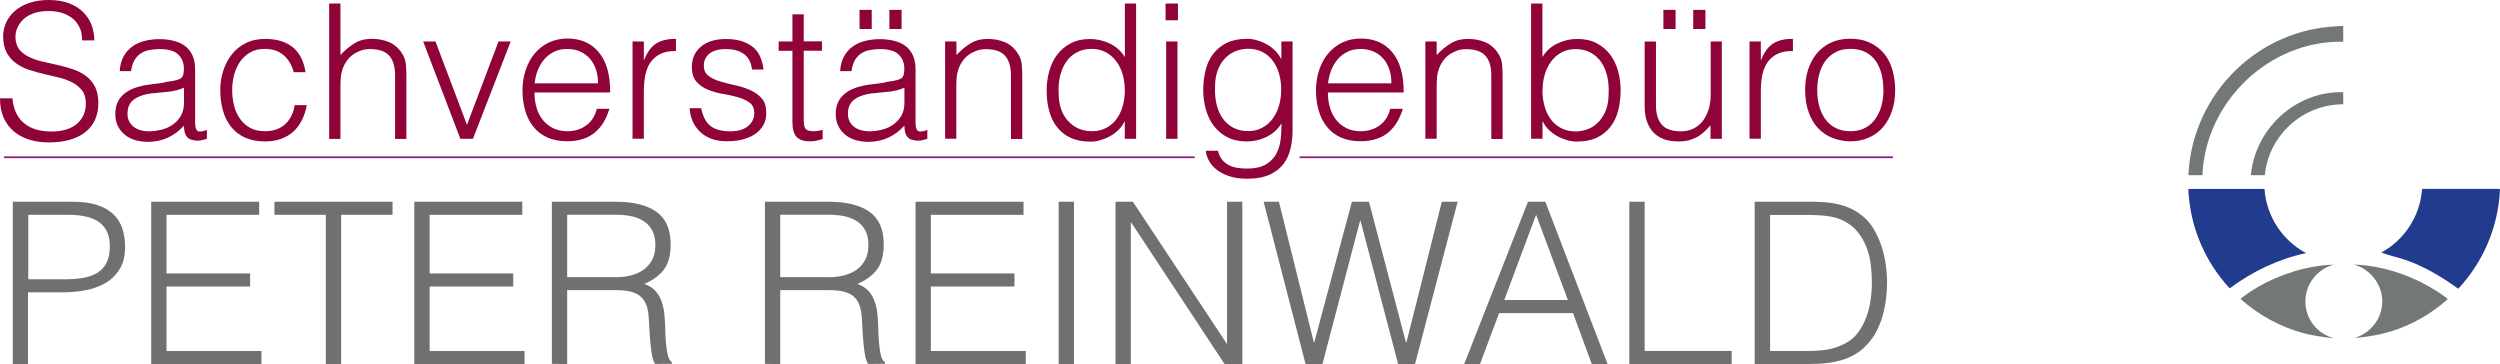 <svg xmlns="http://www.w3.org/2000/svg" id="Layer_1" data-name="Layer 1" viewBox="0 0 256.27 37.33"><defs><style>      .cls-1 {        fill: none;      }      .cls-2 {        fill: #900338;      }      .cls-3 {        fill: #213c8e;      }      .cls-4 {        fill: #8a1e82;      }      .cls-5 {        fill: #727878;      }      .cls-6 {        fill: #707072;      }    </style></defs><g><g><path class="cls-2" d="M1.28,10.09c.05.62.19,1.14.42,1.57.22.43.51.78.87,1.05.35.27.76.47,1.22.59.46.12.96.18,1.48.18.62,0,1.15-.08,1.6-.23s.81-.36,1.1-.63c.28-.27.49-.57.63-.91s.2-.71.2-1.1c0-.54-.12-.98-.37-1.31s-.56-.6-.96-.82c-.4-.21-.84-.38-1.35-.51s-1.03-.25-1.56-.37c-.53-.12-1.06-.27-1.56-.43-.51-.17-.96-.39-1.35-.68-.4-.28-.71-.65-.96-1.08-.24-.45-.37-1.01-.37-1.69,0-.47.1-.93.3-1.39.2-.45.5-.85.88-1.19.39-.34.88-.63,1.47-.83.59-.21,1.27-.31,2.04-.31s1.47.11,2.05.33c.58.22,1.07.52,1.45.9.39.38.68.82.87,1.32s.29,1.03.29,1.59h-1.25c0-.52-.09-.98-.28-1.36s-.44-.7-.76-.94-.69-.42-1.1-.54c-.41-.11-.83-.17-1.27-.17-.67,0-1.23.09-1.69.28-.45.19-.82.42-1.08.73-.27.29-.45.63-.56.98s-.12.72-.06,1.08c.08.45.26.81.54,1.08.28.27.63.49,1.04.66s.86.32,1.36.42c.5.11,1,.22,1.51.34.51.12,1.01.27,1.49.43.48.17.91.4,1.28.68.37.28.67.65.9,1.08.22.45.34,1,.34,1.67,0,1.29-.45,2.28-1.33,2.98-.88.7-2.13,1.06-3.74,1.06-.72,0-1.39-.09-2-.28s-1.15-.47-1.59-.85c-.45-.38-.8-.85-1.05-1.41s-.37-1.21-.37-1.98h1.28Z"></path><path class="cls-2" d="M16.91,8.41c.22-.03.48-.06.78-.11s.55-.12.74-.21.31-.24.36-.45c.04-.21.06-.41.06-.59,0-.59-.19-1.08-.57-1.45-.38-.38-1.02-.57-1.92-.57-.4,0-.76.04-1.1.11-.33.07-.63.19-.88.37s-.45.4-.62.7c-.16.29-.27.65-.32,1.08h-1.17c.04-.59.17-1.09.4-1.51s.53-.75.9-1.02.79-.45,1.27-.57.99-.18,1.53-.18c.5,0,.97.06,1.42.17.45.11.83.28,1.16.52.33.24.58.55.77.96.19.4.28.88.28,1.47v5.43c0,.45.08.73.24.85.16.12.48.09.97-.09v.91c-.09.03-.22.06-.4.11s-.34.08-.51.08c-.18,0-.35-.02-.52-.06-.19-.03-.34-.09-.46-.18s-.21-.21-.28-.34c-.07-.14-.12-.28-.14-.45-.03-.16-.04-.33-.04-.51-.49.54-1.05.95-1.67,1.24-.63.28-1.31.42-2.04.42-.44,0-.85-.06-1.26-.17-.4-.11-.76-.29-1.07-.54s-.55-.54-.73-.9c-.18-.35-.27-.78-.27-1.26,0-1.7,1.16-2.69,3.48-3l1.59-.21v-.03ZM18.86,8.99c-.49.21-.98.34-1.48.4-.5.06-1,.11-1.5.15-.88.06-1.57.27-2.07.6s-.74.84-.74,1.52c0,.31.06.57.18.8.12.22.28.41.48.56.2.15.43.26.69.33.27.07.53.11.8.11.46,0,.91-.06,1.35-.17.44-.11.83-.29,1.16-.53.34-.24.61-.54.82-.91.21-.37.31-.8.31-1.3,0,0,0-1.56,0-1.56Z"></path><path class="cls-2" d="M30.11,7.39c-.21-.75-.56-1.33-1.06-1.75-.5-.42-1.14-.63-1.9-.63-.59,0-1.1.12-1.52.37s-.77.57-1.04.97-.47.86-.6,1.36c-.13.51-.19,1.02-.19,1.53s.06,1.04.18,1.54c.12.5.32.95.59,1.35.27.4.62.72,1.04.96s.93.36,1.54.36c.86,0,1.55-.24,2.07-.71s.85-1.13.99-1.96h1.24c-.1.55-.27,1.06-.49,1.51-.22.45-.51.85-.87,1.18-.35.33-.78.58-1.26.76-.49.18-1.05.27-1.67.27-.8,0-1.48-.14-2.06-.4-.57-.27-1.06-.64-1.42-1.11-.37-.47-.65-1.02-.83-1.67-.18-.64-.27-1.33-.27-2.06s.1-1.36.3-1.99c.2-.63.49-1.2.88-1.69s.86-.88,1.44-1.16c.57-.29,1.23-.43,1.98-.43,1.16,0,2.09.27,2.8.83s1.16,1.42,1.34,2.58h-1.18Z"></path><path class="cls-2" d="M33.74,14.22V.36h1.16v5.27c.46-.49.94-.88,1.44-1.19s1.08-.46,1.78-.46c.62,0,1.19.11,1.72.32.52.21.97.58,1.33,1.11.24.36.39.73.43,1.11.04.38.06.78.06,1.19v6.53h-1.16v-6.51c0-.9-.2-1.57-.6-2.02-.4-.45-1.06-.68-1.98-.68-.36,0-.69.06-.98.17s-.56.25-.8.43-.44.39-.6.62-.29.47-.39.73c-.11.32-.19.63-.21.93-.03.29-.04.62-.04.96v5.37h-1.16Z"></path><path class="cls-2" d="M43.39,4.25h1.25l3.23,8.55,3.23-8.55h1.25l-3.87,9.98h-1.29l-3.81-9.98h.01Z"></path><path class="cls-2" d="M54.79,9.5c0,.54.07,1.05.21,1.53.14.48.35.9.63,1.25.27.35.63.63,1.05.85.42.21.91.32,1.47.32.75,0,1.41-.2,1.95-.6s.9-.96,1.08-1.7h1.29c-.14.47-.33.91-.56,1.32s-.52.75-.87,1.06c-.34.3-.75.54-1.24.7s-1.03.25-1.66.25c-.8,0-1.48-.14-2.06-.4-.57-.27-1.06-.64-1.42-1.11-.37-.47-.65-1.02-.83-1.66-.18-.63-.27-1.32-.27-2.05s.11-1.42.32-2.06.51-1.21.91-1.69.87-.86,1.44-1.14c.57-.27,1.21-.42,1.93-.42,1.37,0,2.45.47,3.23,1.42.78.94,1.17,2.31,1.16,4.11h-7.74.01ZM61.3,8.54c0-.49-.06-.95-.2-1.38s-.34-.8-.6-1.11c-.27-.32-.6-.57-.99-.75-.4-.19-.85-.28-1.36-.28s-.96.09-1.36.29-.73.45-1,.77-.5.69-.66,1.11c-.17.42-.27.88-.33,1.35h6.51,0Z"></path><path class="cls-2" d="M66,14.22h-1.16V4.25h1.16v1.87h.04c.32-.8.73-1.35,1.24-1.67.51-.32,1.18-.47,2.01-.47v1.25c-.65-.01-1.19.09-1.62.31s-.76.52-1.01.88c-.25.37-.42.81-.52,1.32-.09.51-.14,1.03-.14,1.59v4.89h0Z"></path><path class="cls-2" d="M71.88,11.11c.18.86.5,1.47.97,1.82s1.14.53,2.01.53c.42,0,.79-.05,1.1-.15s.56-.24.76-.42c.2-.17.35-.37.45-.59.1-.22.15-.45.15-.69,0-.49-.16-.85-.47-1.08s-.71-.42-1.19-.56-.99-.25-1.54-.34c-.55-.09-1.06-.24-1.54-.43s-.87-.47-1.19-.83-.47-.87-.47-1.52c0-.83.3-1.52.91-2.05s1.47-.8,2.59-.8,1.95.24,2.63.72,1.08,1.29,1.22,2.41h-1.18c-.1-.77-.4-1.31-.88-1.63s-1.08-.47-1.82-.47-1.29.16-1.67.47c-.39.32-.57.73-.57,1.24,0,.45.16.79.47,1.03s.71.43,1.19.57c.47.15.99.28,1.54.4.55.11,1.06.28,1.54.49s.87.5,1.19.85.47.86.47,1.5c0,.47-.1.9-.31,1.26s-.49.67-.85.91-.78.42-1.28.55-1.03.18-1.63.18-1.11-.09-1.57-.26-.85-.42-1.16-.72c-.32-.31-.57-.67-.75-1.08s-.28-.85-.31-1.33h1.19Z"></path><path class="cls-2" d="M84.33,14.26c-.14.03-.33.07-.56.14s-.49.09-.77.09c-.57,0-1.02-.14-1.32-.43s-.45-.8-.45-1.55v-7.3h-1.41v-.96h1.41V1.47h1.16v2.77h1.87v.96h-1.87v6.84c0,.24,0,.45.02.63.01.18.05.33.11.45.06.11.17.2.3.25.14.05.32.08.57.08.15,0,.31-.01.47-.04.16-.03.32-.06.47-.09v.94h0Z"></path><path class="cls-2" d="M90.76,8.41c.22-.03.48-.06.78-.11s.55-.12.74-.21.31-.24.36-.45c.04-.21.06-.41.06-.59,0-.59-.19-1.08-.57-1.45-.38-.38-1.02-.57-1.92-.57-.4,0-.76.04-1.1.11-.33.07-.63.19-.88.37s-.45.4-.62.7c-.16.29-.27.65-.32,1.08h-1.17c.04-.59.17-1.09.4-1.51s.53-.75.9-1.02.79-.45,1.27-.57.99-.18,1.53-.18c.5,0,.97.06,1.42.17s.83.28,1.16.52c.33.24.58.55.77.96.19.4.28.88.28,1.47v5.43c0,.45.08.73.24.85.16.12.48.09.97-.09v.91c-.09.03-.22.06-.4.11s-.34.08-.51.08c-.18,0-.35-.02-.52-.06-.19-.03-.34-.09-.46-.18s-.21-.21-.28-.34c-.07-.14-.12-.28-.14-.45-.03-.16-.04-.33-.04-.51-.49.54-1.05.95-1.67,1.24-.63.28-1.31.42-2.04.42-.44,0-.85-.06-1.26-.17-.4-.11-.76-.29-1.07-.54s-.55-.54-.73-.9c-.18-.35-.27-.78-.27-1.26,0-1.7,1.16-2.69,3.48-3l1.59-.21v-.03ZM92.71,8.99c-.49.21-.98.34-1.48.4-.5.06-1,.11-1.5.15-.88.06-1.57.27-2.07.6-.5.33-.74.84-.74,1.52,0,.31.06.57.18.8.12.22.28.41.48.56.2.15.43.26.69.33.27.07.53.11.8.11.46,0,.91-.06,1.35-.17s.83-.29,1.16-.53.61-.54.82-.91.31-.8.31-1.3v-1.56ZM88.11,1.01h1.25v1.96h-1.25v-1.96ZM91.17,1.01h1.25v1.96h-1.25v-1.96Z"></path><path class="cls-2" d="M98.04,14.22h-1.16V4.25h1.16v1.39c.46-.49.94-.88,1.44-1.19s1.08-.46,1.78-.46c.62,0,1.19.11,1.71.32.52.21.97.58,1.33,1.11.24.36.39.73.43,1.11.04.38.06.78.06,1.19v6.53h-1.16v-6.51c0-.9-.2-1.57-.6-2.02s-1.06-.68-1.98-.68c-.36,0-.69.06-.98.17s-.56.25-.8.43-.44.39-.6.62-.29.47-.39.73c-.11.32-.19.63-.21.93-.03.29-.04.62-.04.96v5.37h0Z"></path><path class="cls-2" d="M115.3.36h1.16v13.87h-1.16v-1.75h-.04c-.17.33-.38.63-.65.88-.27.25-.55.46-.87.63-.32.17-.64.29-.97.39s-.66.14-.98.14c-.81,0-1.49-.14-2.06-.4-.57-.27-1.03-.64-1.39-1.11-.37-.47-.63-1.02-.8-1.67s-.25-1.33-.25-2.06.09-1.36.27-2c.18-.64.45-1.21.82-1.69.37-.48.83-.87,1.39-1.16s1.21-.43,1.98-.43c.7,0,1.38.16,2.03.47.65.32,1.16.78,1.53,1.39V.36h0ZM115.3,9.2c0-.57-.08-1.1-.23-1.61s-.37-.95-.66-1.33c-.29-.38-.64-.68-1.06-.91-.42-.22-.89-.34-1.42-.34-.6,0-1.12.12-1.56.36s-.8.56-1.08.97-.49.89-.62,1.44c-.13.55-.18,1.14-.15,1.76,0,.63.09,1.19.26,1.67.17.48.42.89.73,1.22s.67.59,1.08.76.86.26,1.35.26c.54,0,1.02-.11,1.44-.33.42-.22.78-.52,1.06-.9s.5-.83.65-1.35c.15-.52.22-1.08.22-1.69h-.01Z"></path><path class="cls-2" d="M119.48,2.08V.36h1.27v1.72h-1.27ZM119.54,14.22V4.25h1.16v9.98s-1.16,0-1.16,0Z"></path><path class="cls-2" d="M131.34,4.25h1.16v9.01c0,.67-.06,1.31-.2,1.92s-.37,1.15-.72,1.61-.82.83-1.42,1.11c-.6.27-1.38.42-2.33.42-.73,0-1.36-.09-1.89-.28-.52-.19-.96-.42-1.29-.7-.33-.28-.59-.6-.76-.93-.17-.34-.27-.66-.28-.96h1.24c.09.37.23.68.42.91.19.24.42.42.68.56s.55.23.88.28.65.08,1,.08c.78,0,1.41-.14,1.89-.4.47-.27.83-.63,1.08-1.06.24-.44.4-.93.47-1.48.07-.55.1-1.11.09-1.7-.37.62-.88,1.08-1.53,1.39-.65.32-1.33.47-2.03.47-.75,0-1.42-.14-1.98-.43s-1.02-.68-1.39-1.16-.64-1.04-.82-1.69c-.18-.64-.27-1.31-.27-2,0-.73.09-1.42.25-2.06s.43-1.2.8-1.67c.37-.47.83-.84,1.39-1.11.57-.27,1.25-.4,2.06-.4.32,0,.65.04.98.14.33.09.66.22.97.39.32.17.6.38.87.63s.48.55.65.87h.04v-1.75h0ZM131.34,9.27c0-.6-.07-1.16-.22-1.69-.15-.52-.36-.97-.65-1.35-.28-.38-.63-.68-1.06-.9s-.91-.33-1.44-.33c-.49,0-.93.09-1.35.26-.41.17-.77.42-1.08.76-.31.33-.55.74-.73,1.22-.17.48-.26,1.03-.26,1.67-.03.63.03,1.21.15,1.76.13.55.33,1.03.62,1.44.28.41.64.73,1.08.97s.96.36,1.56.36c.52,0,1-.11,1.42-.34s.77-.52,1.06-.91.51-.82.66-1.33c.15-.51.23-1.04.23-1.61h.01Z"></path><path class="cls-2" d="M136.12,9.5c0,.54.07,1.05.21,1.53.14.48.35.9.63,1.25.27.35.63.63,1.05.85s.91.32,1.47.32c.75,0,1.41-.2,1.95-.6s.9-.96,1.08-1.7h1.29c-.14.47-.33.91-.56,1.32-.23.4-.52.75-.87,1.06-.34.3-.75.54-1.24.7s-1.03.25-1.65.25c-.8,0-1.48-.14-2.06-.4-.57-.27-1.06-.64-1.42-1.11-.37-.47-.65-1.02-.83-1.66-.18-.63-.27-1.32-.27-2.05s.11-1.42.32-2.06.51-1.21.91-1.69.87-.86,1.44-1.14c.57-.27,1.21-.42,1.93-.42,1.37,0,2.45.47,3.23,1.42.78.94,1.17,2.31,1.16,4.11h-7.74,0ZM142.63,8.54c0-.49-.06-.95-.2-1.38s-.33-.8-.6-1.11c-.27-.32-.6-.57-.99-.75s-.85-.28-1.36-.28-.96.09-1.36.29-.73.45-1,.77c-.27.32-.5.69-.66,1.11s-.27.88-.33,1.35h6.51,0Z"></path><path class="cls-2" d="M147.27,14.22h-1.16V4.25h1.16v1.39c.46-.49.94-.88,1.44-1.19s1.08-.46,1.78-.46c.62,0,1.19.11,1.72.32.52.21.97.58,1.33,1.11.24.36.39.73.43,1.11.04.38.06.78.06,1.19v6.53h-1.16v-6.51c0-.9-.2-1.57-.6-2.02-.4-.45-1.06-.68-1.98-.68-.36,0-.69.06-.98.17-.29.11-.56.25-.8.43s-.44.39-.6.62-.29.47-.39.73c-.11.32-.19.63-.21.93s-.04.62-.04.96v5.37h0Z"></path><path class="cls-2" d="M158.11,14.22h-1.16V.36h1.16v5.49c.37-.62.88-1.08,1.53-1.39s1.33-.47,2.03-.47c.75,0,1.42.14,1.98.43s1.02.68,1.39,1.16c.37.48.64,1.04.82,1.69.18.64.27,1.31.27,2,0,.73-.09,1.42-.25,2.06-.17.65-.43,1.2-.8,1.67-.37.47-.83.84-1.39,1.11-.57.27-1.25.4-2.06.4-.32,0-.65-.04-.98-.14s-.66-.22-.97-.39c-.32-.17-.6-.37-.87-.63-.27-.25-.48-.54-.65-.88h-.04v1.75h0ZM158.11,9.2c0,.6.07,1.16.22,1.69.15.52.36.97.65,1.35.28.38.63.68,1.06.9.42.22.91.33,1.44.33.49,0,.93-.09,1.35-.26s.77-.42,1.08-.76c.31-.33.55-.74.73-1.22.17-.48.26-1.03.26-1.67.03-.63-.03-1.21-.15-1.76-.13-.55-.33-1.02-.62-1.44-.28-.41-.65-.73-1.08-.97-.45-.24-.96-.36-1.55-.36-.52,0-1,.11-1.42.34s-.77.52-1.06.91-.51.82-.66,1.33c-.15.51-.23,1.04-.23,1.61h-.01Z"></path><path class="cls-2" d="M175.34,4.25h1.16v9.98h-1.16v-1.39c-.15.18-.33.37-.52.56-.19.19-.42.37-.66.53-.25.16-.55.29-.88.4s-.72.17-1.16.17c-.67,0-1.23-.09-1.67-.28-.45-.19-.81-.45-1.08-.78-.27-.33-.47-.72-.6-1.16s-.18-.93-.18-1.45v-6.57h1.16v6.54c0,.86.2,1.52.6,1.98.4.45,1.05.68,1.96.68.47,0,.9-.09,1.28-.28s.7-.45.96-.78c.26-.33.45-.73.6-1.19.14-.46.21-.97.21-1.52v-5.43h0ZM170.51,1.01h1.25v1.96h-1.25v-1.96ZM173.57,1.01h1.25v1.96h-1.25v-1.96Z"></path><path class="cls-2" d="M180.5,14.22h-1.16V4.25h1.16v1.87h.04c.32-.8.73-1.35,1.24-1.67s1.18-.47,2.01-.47v1.25c-.65-.01-1.19.09-1.62.31s-.76.52-1.01.88c-.25.37-.42.81-.52,1.32s-.14,1.03-.14,1.59v4.89h0Z"></path><path class="cls-2" d="M189.67,14.49c-.64-.01-1.24-.13-1.8-.34s-1.05-.55-1.47-.98-.75-.98-.99-1.64-.37-1.42-.37-2.29c0-.73.09-1.42.29-2.05s.48-1.19.87-1.67.87-.85,1.44-1.13c.57-.27,1.25-.42,2.02-.42s1.47.14,2.04.42c.57.27,1.06.65,1.44,1.11s.67,1.03.85,1.67.28,1.33.28,2.06c0,.8-.11,1.52-.33,2.16-.22.64-.53,1.19-.93,1.66-.4.46-.89.82-1.47,1.07s-1.2.37-1.9.37h.01ZM193.06,9.24c0-.59-.06-1.14-.19-1.66s-.33-.96-.6-1.34c-.27-.38-.62-.68-1.04-.9s-.94-.33-1.56-.33-1.12.12-1.55.36-.78.55-1.05.94c-.27.4-.47.84-.6,1.35s-.19,1.03-.19,1.57c0,.62.07,1.19.22,1.7s.36.96.65,1.34c.28.37.63.66,1.06.87.42.21.91.31,1.47.31.6,0,1.12-.12,1.55-.36s.78-.55,1.05-.96c.27-.4.47-.85.6-1.35s.19-1.02.19-1.56h0Z"></path></g><g><path class="cls-6" d="M1.31,37.32v-16.64h6.08c1.08,0,1.97.12,2.67.37.7.24,1.26.59,1.67,1.02s.69.93.85,1.49c.17.56.24,1.15.24,1.77,0,.93-.19,1.69-.57,2.28-.38.6-.87,1.08-1.47,1.42-.6.34-1.29.59-2.05.73s-1.53.21-2.3.21h-3.56v7.35h-1.58ZM6.49,28.63c.74,0,1.4-.04,1.99-.14.58-.09,1.08-.27,1.49-.52.41-.25.73-.6.95-1.04.22-.44.34-1.01.34-1.72,0-1.05-.34-1.84-1.03-2.38-.68-.54-1.77-.81-3.27-.81H2.9v6.61h3.61,0Z"></path><path class="cls-6" d="M15.5,37.32v-16.64h11.07v1.34h-9.5v6.01h8.57v1.34h-8.57v6.61h9.73v1.34h-11.3Z"></path><path class="cls-6" d="M28.13,20.68h12.11v1.34h-5.27v15.29h-1.57v-15.29h-5.27s0-1.34,0-1.34Z"></path><path class="cls-6" d="M42.47,37.32v-16.64h11.07v1.34h-9.5v6.01h8.57v1.34h-8.57v6.61h9.73v1.34h-11.3Z"></path><path class="cls-6" d="M58.14,29.76v7.56l-1.57-.02v-16.62h6.52c1.83,0,3.23.34,4.2,1.03s1.46,1.8,1.46,3.34c0,1.05-.21,1.88-.63,2.49-.42.62-1.11,1.14-2.07,1.57.5.17.88.42,1.16.74.28.32.49.69.63,1.11s.23.85.27,1.31c.04.46.06.91.08,1.34.01.63.04,1.16.08,1.57.04.42.09.75.14,1.02s.12.47.19.61c.08.14.17.26.28.34v.14l-1.73.02c-.17-.28-.29-.66-.36-1.16-.07-.5-.12-1.01-.17-1.55-.04-.54-.07-1.06-.09-1.57s-.06-.93-.13-1.25c-.09-.45-.24-.8-.45-1.08s-.46-.47-.75-.61-.62-.23-.98-.28-.73-.07-1.12-.07h-4.94.01ZM63.04,28.42c.58,0,1.13-.06,1.63-.19s.93-.32,1.31-.59c.37-.27.66-.61.88-1.03s.32-.92.32-1.5c0-.62-.11-1.13-.34-1.52-.22-.4-.52-.72-.9-.95-.38-.23-.81-.4-1.29-.49-.49-.09-.99-.14-1.52-.14h-4.99v6.4h4.9Z"></path><path class="cls-6" d="M79.98,29.76v7.56l-1.57-.02v-16.62h6.52c1.83,0,3.23.34,4.2,1.03s1.46,1.8,1.46,3.34c0,1.05-.21,1.88-.63,2.49-.42.62-1.11,1.14-2.07,1.57.5.17.88.42,1.16.74.28.32.49.69.63,1.11s.23.85.27,1.31c.04.46.06.91.08,1.34.01.63.04,1.16.08,1.57.04.42.09.75.14,1.02s.12.47.19.61c.08.14.17.26.28.34v.14l-1.73.02c-.17-.28-.29-.66-.36-1.16-.07-.5-.12-1.01-.17-1.55-.04-.54-.07-1.06-.09-1.57s-.06-.93-.13-1.25c-.09-.45-.24-.8-.45-1.08s-.46-.47-.75-.61-.62-.23-.98-.28-.73-.07-1.12-.07h-4.94.01ZM84.88,28.42c.58,0,1.13-.06,1.63-.19s.93-.32,1.31-.59c.37-.27.66-.61.88-1.03s.32-.92.32-1.5c0-.62-.11-1.13-.34-1.52-.22-.4-.52-.72-.9-.95-.38-.23-.81-.4-1.29-.49-.49-.09-.99-.14-1.52-.14h-4.99v6.4h4.9Z"></path><path class="cls-6" d="M93.85,37.32v-16.64h11.07v1.34h-9.5v6.01h8.57v1.34h-8.57v6.61h9.73v1.34h-11.3Z"></path><path class="cls-6" d="M108.52,37.32v-16.64h1.57v16.64h-1.57Z"></path><path class="cls-6" d="M115.96,22.81h-.04v14.51h-1.57v-16.64h1.78l9.61,14.53h.04v-14.53h1.57v16.64h-1.82s-9.57-14.51-9.57-14.51Z"></path><path class="cls-6" d="M144.13,35.1h.04l3.63-14.42h1.62l-4.37,16.64h-1.73l-3.86-14.7h-.04l-3.86,14.7h-1.73l-4.3-16.64h1.57l3.58,14.42h.04l3.86-14.42h1.75l3.79,14.42h0Z"></path><path class="cls-6" d="M150.09,37.32l6.54-16.64h1.78l6.38,16.64h-1.62l-1.92-5.22h-7.58l-1.96,5.22h-1.62ZM154.2,30.75h6.52l-3.26-8.74-3.26,8.74h0Z"></path><path class="cls-6" d="M167.02,37.32v-16.64h1.57v15.29h8.92v1.34h-10.5Z"></path><path class="cls-6" d="M179.87,37.32v-16.64h5.68c.46,0,.92.01,1.36.04s.88.08,1.31.17c.43.09.85.21,1.26.38s.8.4,1.19.67c.55.4,1.01.89,1.36,1.47s.63,1.19.84,1.82.35,1.29.44,1.94.13,1.26.13,1.81-.04,1.12-.11,1.69c-.07.57-.18,1.13-.34,1.67-.15.55-.36,1.07-.61,1.57-.25.5-.57.96-.96,1.37-.39.43-.8.78-1.26,1.04-.45.26-.93.47-1.43.61-.5.14-1.02.24-1.56.3s-1.08.08-1.64.08h-5.69ZM181.45,35.98h3.76c.71,0,1.37-.04,2-.13s1.26-.29,1.9-.63c.55-.28,1.01-.65,1.36-1.14.35-.48.63-1,.84-1.56s.35-1.15.44-1.77.13-1.21.13-1.78c0-.6-.04-1.21-.11-1.84-.08-.63-.22-1.21-.44-1.78-.22-.56-.51-1.08-.88-1.54s-.85-.86-1.43-1.16c-.5-.26-1.08-.43-1.76-.51-.68-.08-1.36-.11-2.05-.11h-3.76v13.96h0Z"></path></g><g><line class="cls-1" x1=".4" y1="16.13" x2="122.48" y2="16.12"></line><rect class="cls-4" x=".4" y="16.03" width="122.07" height=".18"></rect></g><rect class="cls-4" x="133.21" y="16.03" width="60.84" height=".18"></rect></g><g><path class="cls-5" d="M240.2,9.45v1.24c-4.19,0-7.63,3.19-8.04,7.27h-1.43c.45-4.81,4.62-8.64,9.48-8.51Z"></path><path class="cls-5" d="M240.2,2.67v1.61c-7.56-.17-14.14,6.15-14.43,13.68h-1.44c.31-6.94,5.05-12.75,11.45-14.64.05-.02.11-.03.16-.05,1.34-.37,2.73-.56,4.15-.61h.03s0,0,.01,0c.02,0,.03,0,.05,0,0,0,0,0,0,0h0s0,0,0,0Z"></path><path class="cls-5" d="M239.13,34.64s0,.01,0,.02c-1.01-.1-2.01-.26-2.99-.5,0,0,0,0,0,0-2.43-.66-4.64-1.88-6.47-3.52.48-.43,1.55-1.09,1.79-1.23,2.31-1.32,5.09-2.2,7.77-2.28-1.68.45-2.91,1.97-2.91,3.77s1.19,3.26,2.82,3.74Z"></path><path class="cls-5" d="M250.91,30.67c-1.64,1.46-3.58,2.59-5.71,3.27-.01,0-.02,0-.03.01-1.2.36-2.44.59-3.72.69l-.02-.02c1.6-.5,2.77-1.98,2.77-3.73s-1.24-3.32-2.91-3.77c2.6.08,5.3.9,7.56,2.17.55.31,1.62.95,2.06,1.37Z"></path><path class="cls-3" d="M256.27,19.42c-.18,3.92-1.77,7.49-4.28,10.18-1.63-1.18-3.37-2.23-5.28-2.91-.86-.31-1.76-.48-2.61-.8,2.34-1.28,3.97-3.69,4.18-6.49h0s.03-.02.04-.04h7.87s.05.03.07.05Z"></path><path class="cls-3" d="M236.4,25.94c-2.85.61-5.51,1.88-7.84,3.62-2.5-2.7-4.08-6.27-4.24-10.19h7.81c.2,2.85,1.87,5.3,4.27,6.58Z"></path></g></svg>